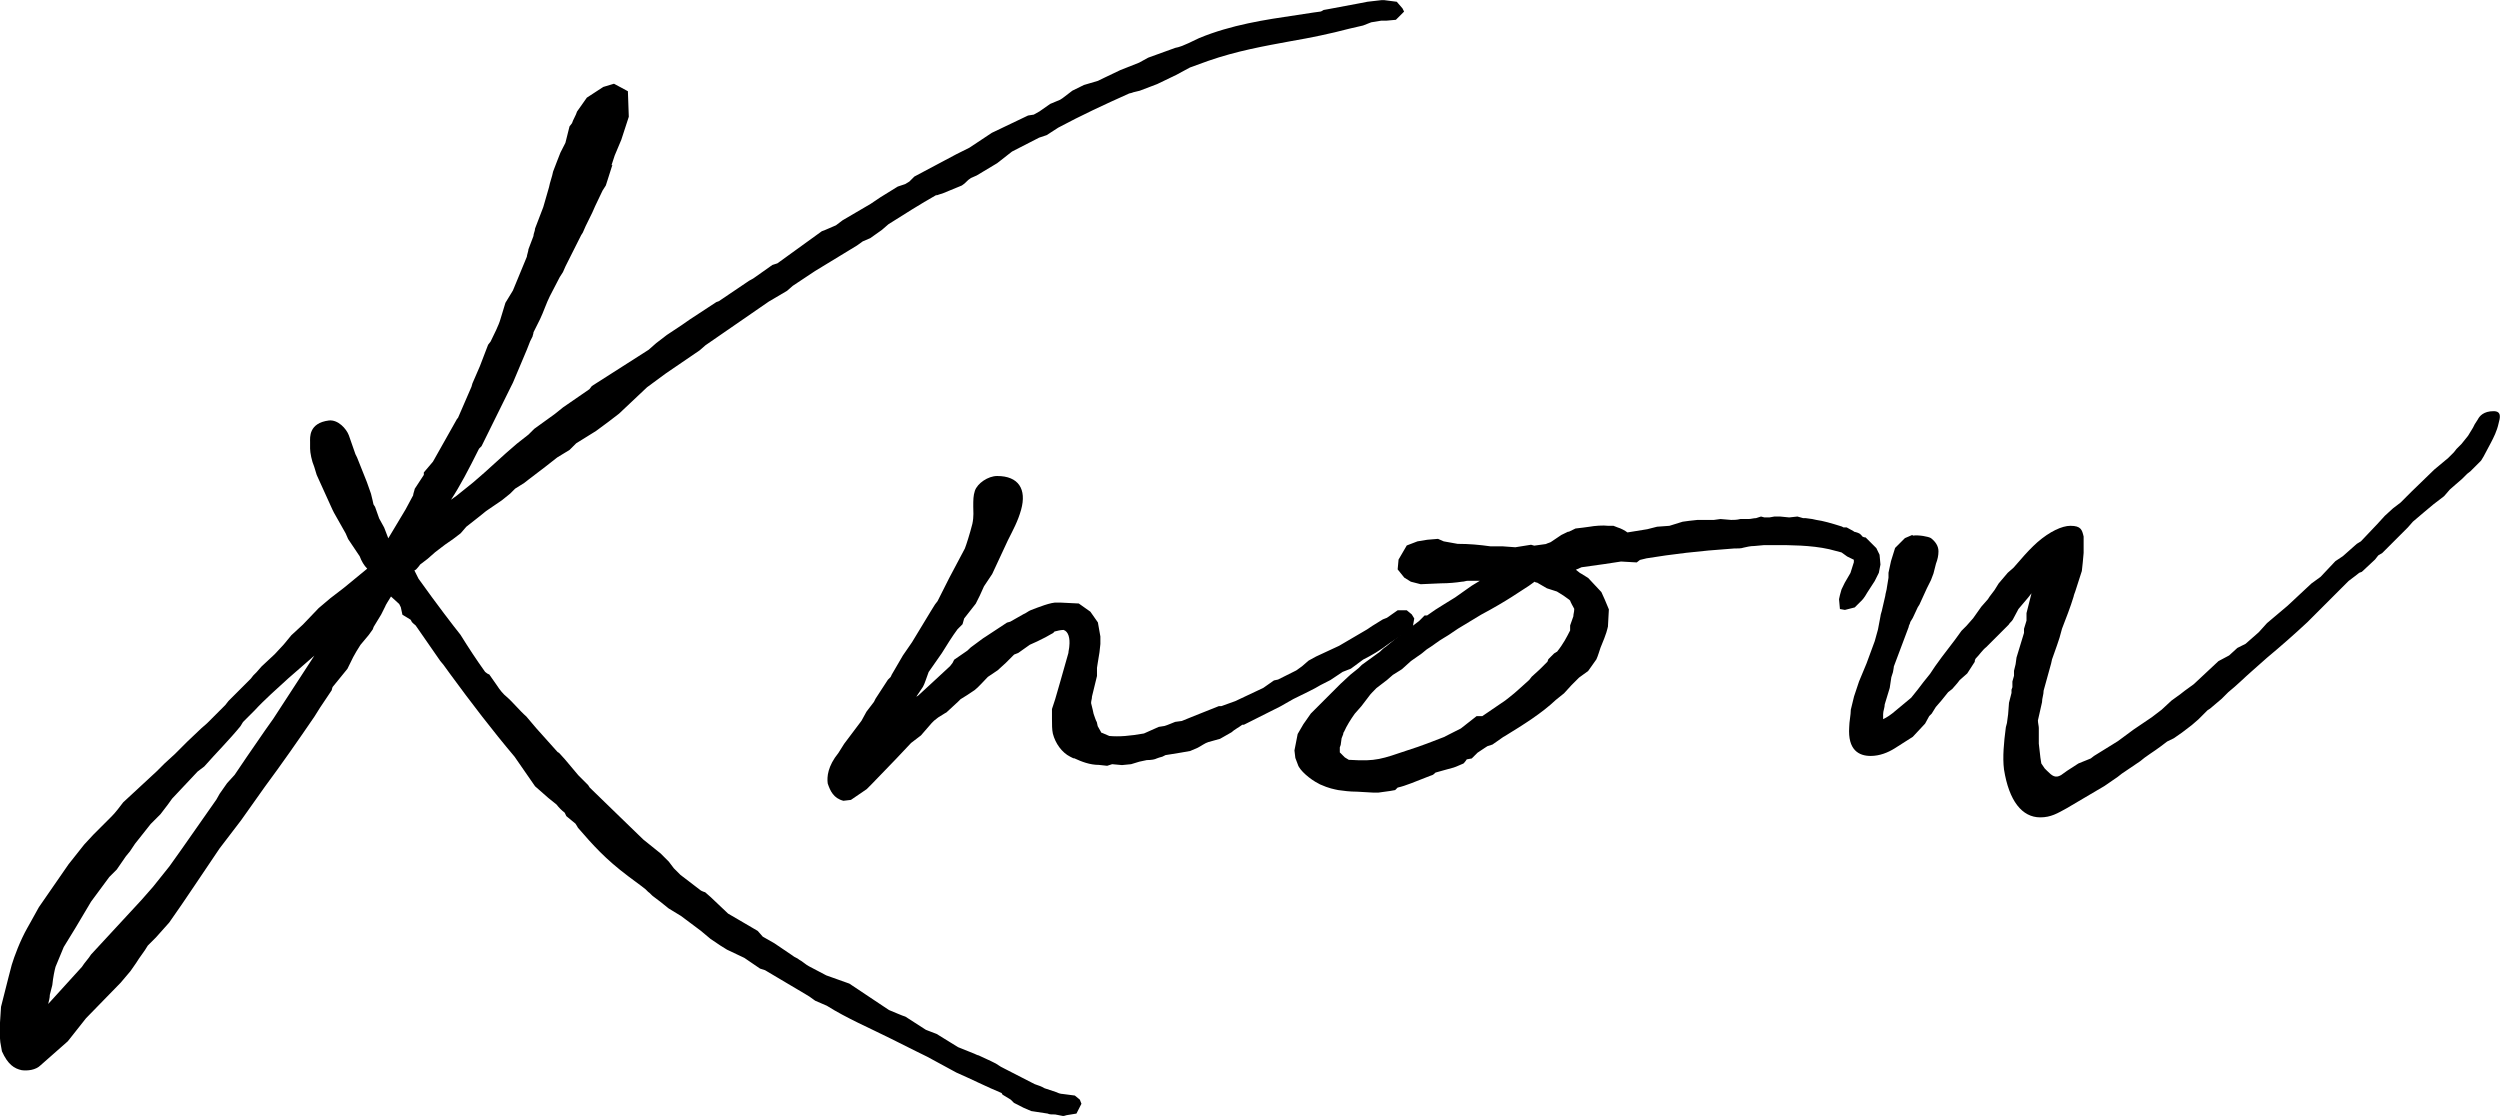 <svg xmlns="http://www.w3.org/2000/svg" id="_&#x30EC;&#x30A4;&#x30E4;&#x30FC;_2" data-name="&#x30EC;&#x30A4;&#x30E4;&#x30FC; 2" viewBox="0 0 140.02 62.5"><defs><style>      .cls-1 {        fill: #000;        stroke-width: 0px;      }      .cls-2 {        isolation: isolate;      }    </style></defs><g id="_&#x30EC;&#x30A4;&#x30E4;&#x30FC;_1-2" data-name="&#x30EC;&#x30A4;&#x30E4;&#x30FC; 1"><g id="Know" class="cls-2"><g class="cls-2"><path class="cls-1" d="M34.3,9.23l-.28.88-.09.28-.18.28-.42.88c-.18.46-.51,1.02-.69,1.48l-.09.14-.88,1.75-.14.32-.18.28-.55,1.06c-.19.37-.37.92-.55,1.29l-.37.74c0,.09-.05.18-.05.23l-.14.28-.18.46-.78,1.85-.14.28-1.62,3.28-.14.14c-.6,1.2-1.06,2.08-1.57,2.86l.32-.23.92-.74c.88-.74,1.57-1.43,2.45-2.17l.65-.51.32-.32,1.15-.83.46-.37,1.48-1.02.14-.18,3.18-2.03.42-.37.6-.46.83-.55.46-.32,1.48-.97.14-.05,1.57-1.06c.18-.14.28-.14.51-.32l.92-.65.28-.09,2.49-1.8.14-.05.65-.28.37-.28,1.57-.92.55-.37.97-.6.42-.14.23-.14.28-.28,2.35-1.25.74-.37,1.25-.83,2.03-.97.32-.05.32-.18.6-.42.55-.23.14-.09.55-.42.65-.32.78-.23.37-.18.88-.42,1.06-.42.51-.28,1.52-.55c.23-.05.32-.05,1.34-.55,1.8-.74,3.65-1.02,5.49-1.29l.92-.14.37-.05s.05,0,.18-.09l.28-.05,1.71-.32.46-.09.78-.09h.18l.69.09.32.37.09.18-.46.46-.55.05h-.28l-.55.09-.46.18-.78.18c-1.06.28-2.17.51-3.23.69-1.52.28-3.05.55-4.66,1.11l-1.02.37-.78.42-1.06.51-.97.37-.37.09c-.09.05-.23.05-.28.09-1.34.6-2.63,1.2-3.92,1.89l-.65.42-.42.14-1.52.78-.83.65-1.15.69-.32.14c-.23.14-.28.28-.51.42l-1.02.42-.42.14.05-.05c-.97.55-1.85,1.11-2.72,1.66l-.37.32-.65.46-.42.18-.32.23-2.35,1.43-1.25.83-.32.28-1.02.6-3.55,2.45-.32.28-1.89,1.29-1.06.78-1.57,1.48-.6.46-.69.51-1.11.69-.37.37-.69.42-.65.51-.97.74-.23.18-.51.32-.28.28-.46.37-.88.6-.46.37-.65.51-.32.37-.42.32-.46.32-.55.42-.42.37-.42.32c-.05.09-.23.28-.23.28l-.09.05.23.46c1.02,1.43,1.98,2.68,2.35,3.14.46.74.88,1.38,1.38,2.08.05.05.18.14.23.14l.42.6c.18.28.37.51.55.65.37.32.74.79,1.11,1.11l.55.65,1.2,1.34c.09.05.05,0,.42.42l.74.88.55.55.09.14,1.71,1.66,1.29,1.25.97.78.46.46.28.37.37.37,1.15.88s.18.09.23.09l.32.28.97.92.55.32,1.11.65.28.32.65.37,1.02.69c.09.09.28.14.37.23.18.09.37.28.55.37l.97.51,1.29.46,2.22,1.48c.23.09.74.32.92.37l1.15.74.6.23,1.2.74.92.37s.18.09.23.09l.69.32.28.14.28.18,1.89.97c.14.05.42.14.55.23l.69.23c.09.05.23.09.32.09l.69.09.28.23.09.23-.28.55-.55.09-.18.05-.46-.09c-.23,0-.32,0-.42-.05l-.92-.14-.42-.18-.55-.28-.18-.18-.46-.28-.05-.09c-.78-.32-1.8-.83-2.54-1.15l-1.62-.88-.65-.32-1.38-.69c-1.2-.6-2.49-1.15-3.6-1.85l-.65-.28-.32-.23-.23-.14-2.26-1.34-.28-.09-.88-.6-.97-.46-.37-.23-.55-.37-.55-.46-1.11-.83-.69-.42-.46-.37-.37-.28c-.09-.05-.23-.23-.32-.28l-.14-.14-.23-.18-.74-.55c-1.29-.97-1.98-1.75-2.82-2.72l-.05-.09-.09-.14-.51-.42-.09-.19c-.18-.14-.32-.28-.46-.46l-.46-.37-.74-.65-1.15-1.66c-1.25-1.48-2.45-3.05-3.6-4.62l-.37-.51-.19-.23-1.38-1.99s-.23-.18-.23-.23t-.05-.09l-.46-.28-.09-.42-.09-.18-.46-.42c-.14.23-.32.51-.32.55l-.23.46-.42.69s-.05.14-.05.14l-.23.32-.46.55-.23.37-.18.32-.32.65-.83,1.02s-.05.14-.05.18l-.65.97-.32.51c-.88,1.29-1.85,2.68-2.77,3.92l-1.34,1.89-1.2,1.57c-.88,1.29-1.94,2.91-2.82,4.15l-.74.83-.46.46c-.18.32-.46.65-.65.97l-.32.46-.55.65-1.94,1.99-1.02,1.29-1.52,1.34c-.28.28-.74.32-1.06.28-.42-.09-.78-.32-1.11-1.06l-.09-.51-.05-.6.09-1.38.42-1.66.18-.69c.14-.46.46-1.34.88-2.08l.18-.32.46-.83,1.66-2.4.88-1.11.51-.55,1.02-1.02c.19-.18.51-.6.65-.79l1.89-1.75.42-.42.6-.55.69-.69.78-.74.32-.28,1.02-1.02.18-.23,1.25-1.25.14-.18.18-.18.28-.32.74-.69.51-.55.42-.51.65-.6.88-.92.65-.55.78-.6,1.29-1.06c-.18-.18-.32-.42-.42-.69l-.65-.97-.14-.32-.65-1.15-.09-.18-.88-1.94-.14-.46c-.14-.32-.23-.79-.23-1.02v-.37c0-.23-.09-1.06,1.06-1.2.51-.05.97.46,1.11.83l.37,1.06.09.18.55,1.38.23.65.09.37.05.23.09.14.23.65.28.51.23.6.97-1.62.37-.69.05-.09c0-.09.09-.32.09-.37l.51-.78v-.14l.51-.6,1.38-2.45v.05l.78-1.8.05-.18.42-.97.46-1.2.14-.18c.18-.37.46-.92.55-1.25l.28-.92.42-.69.78-1.89c0-.09.09-.32.09-.42l.28-.74c0-.14.09-.28.09-.42l.46-1.2.32-1.11c.05-.28.18-.6.23-.88l.23-.6.18-.46.28-.55.23-.92.14-.18c.05-.18.23-.46.28-.65l.55-.78.92-.6.6-.18.78.42.05,1.43-.42,1.29-.37.88-.18.55ZM17.63,36.7l-1.48,1.29c-.6.55-1.34,1.2-1.89,1.8l-.65.65-.14.23c-.6.74-1.38,1.52-2.03,2.26l-.37.28-1.43,1.52-.23.32-.42.55-.55.55-.88,1.11-.28.42-.23.28-.51.74-.42.42-1.02,1.38-.88,1.48-.65,1.06-.46,1.11c-.05.18-.14.6-.18,1.02l-.14.55c0,.18-.05.32-.09.51l1.89-2.08c.14-.23.37-.46.51-.69l2.82-3.05.65-.74.92-1.15.69-.97,1.94-2.77.18-.32.42-.6.42-.46.69-1.02,1.02-1.48.46-.65,2.31-3.55Z"></path><path class="cls-1" d="M49.88,37.9s.05-.05.05-.09l.32-.55.32-.55.51-.74,1.06-1.75.23-.37.14-.18.65-1.29.88-1.66c.09-.23.28-.83.42-1.38.09-.42.05-.74.05-.97,0-.37,0-.6.09-.88.14-.42.74-.83,1.25-.83,1.2,0,1.66.74,1.34,1.89-.18.65-.46,1.15-.74,1.71l-.88,1.89-.46.69-.23.51-.23.46-.65.83-.09.32-.28.28c-.28.37-.65.97-.88,1.34l-.74,1.06c-.09.23-.23.69-.32.83l-.37.55.09-.05.6-.55,1.2-1.11.14-.18.09-.18.74-.51.19-.18.69-.51.14-.09,1.2-.79.18-.05.74-.42c.14-.05.28-.18.42-.23.37-.14,1.15-.46,1.48-.42h.18l1.02.05.65.46.42.6.14.79v.42l-.05.46-.09.55-.05.32v.46l-.28,1.15c0,.14-.05.23-.05.37l.09.37.05.23c.05.14.14.42.18.46l.05.23.18.32s0,.05.05.05l.42.18c.55.05,1.15,0,1.94-.14l.83-.37.32-.05c.18-.05.46-.18.6-.23l.37-.05.69-.28,1.38-.55h.14l.78-.28,1.57-.74.6-.42.23-.05,1.02-.51.32-.23.37-.32.42-.23,1.29-.6,1.57-.92.28-.19.6-.37.23-.09.6-.42h.51l.28.23.14.23-.09.51-.46.32-.83.55c-.55.42-1.02.69-1.48.92l-.69.51-.46.18-.69.46-.55.28c-.37.23-.88.46-1.52.78l-.74.42-2.03,1.02h-.09c-.18.14-.46.28-.6.42l-.65.37-.65.18c-.18.05-.42.23-.6.32l-.42.18-.51.09-.55.09-.32.05-.18.09-.18.05-.14.05c-.09.05-.28.09-.55.09l-.42.09-.46.14-.51.05-.55-.05-.28.09-.46-.05c-.51,0-.97-.18-1.38-.37h-.05l-.18-.09c-.46-.23-.83-.74-.97-1.29-.05-.23-.05-.51-.05-.83v-.55l.18-.55.28-.97.46-1.62c0-.09.05-.28.05-.37.05-.46-.05-.83-.32-.92-.14,0-.37.05-.51.09,0,0-.05.09-.18.14l-.32.18-.46.23-.42.19-.65.46-.23.09-.46.46-.46.42-.55.37c-.18.18-.55.6-.74.74l-.42.28-.37.23-.14.14-.65.6-.09.05-.37.23-.23.18-.14.14-.6.69-.55.42-.83.88-1.38,1.43-.28.28-.88.6-.42.05c-.55-.14-.74-.55-.88-.97-.05-.37,0-.97.6-1.71l.32-.51.97-1.29.28-.51.42-.55.09-.18.69-1.06.18-.18Z"></path><path class="cls-1" d="M90.06,35.08c-.05.19-.05.32-.42,1.2-.05.14-.14.46-.23.65l-.46.65-.51.37-.42.42-.42.46-.46.37c-.78.74-1.8,1.38-2.86,2.03l-.09.05-.6.42-.28.09-.14.09-.42.28-.32.32-.28.05c-.05.09-.18.23-.18.23l-.42.18-.14.05-.51.14-.32.09-.18.05s-.14.14-.18.14l-.14.05c-.83.32-1.34.55-1.8.65l-.14.14-.28.05-.65.09h-.32l-.88-.05c-.42,0-.78-.05-1.06-.09-.23-.05-.51-.09-1.02-.32l-.09-.05c-.46-.23-1.06-.74-1.15-1.06l-.14-.37-.05-.42.18-.92.32-.55.42-.6,1.66-1.66.55-.51.46-.37.18-.18,1.02-.74.05-.05s.18-.18.28-.23l.51-.42.23-.18,1.11-.83.32-.32h.14l.46-.32.51-.32.6-.37.92-.65.23-.14.23-.14h-.69c-.09,0-.18.05-.32.05-.32.05-.74.09-1.15.09l-1.15.05-.55-.14-.37-.23-.37-.46.05-.55.46-.79.6-.23.55-.09.6-.05.32.14.78.14c.65,0,1.2.05,1.85.14h.69l.69.05.88-.14.18.05.65-.09c.09-.05.28-.09.32-.14l.55-.37.37-.18h.05l.37-.18.42-.05.37-.05c.28-.05.74-.09,1.06-.05h.28l.23.09c.18.05.42.18.55.28l1.11-.18.55-.14.69-.05.74-.23.37-.05.46-.05h.92l.37-.05.6.05c.14,0,.32,0,.51-.05h.46c.14,0,.28-.05.42-.05l.28-.09.19.05h.28l.28-.05h.32l.51.05.46-.05.32.09h.14l.37.05.23.05c.37.05.83.18,1.43.37l.09.05h.18l.42.23h-.05c.42.09.42.18.51.28.09.05.14.05.18.05l.6.6.18.37.05.55-.09.46-.23.46-.42.65c-.18.32-.28.42-.42.55l-.28.28-.55.14-.28-.05-.05-.55.05-.23.09-.32.18-.37.32-.55.19-.6v-.14l-.37-.18-.32-.23-.69-.18c-1.02-.23-2.26-.23-2.95-.23h-.69l-.55.05c-.23,0-.42.05-.6.09-.14.05-.32.05-.55.05-2.03.14-3.46.32-4.89.55l-.37.09-.18.14-.88-.05-.92.14-1.29.18-.32.14.23.18.09.05.37.23.74.79.19.42.23.55-.05.92v.09ZM87.2,36.51c.37-.46.55-.83.74-1.2v-.28l.18-.51c0-.14.05-.23.05-.42-.05-.09-.23-.42-.23-.46l-.05-.05-.32-.23-.37-.23-.28-.09-.28-.09-.55-.32s-.09,0-.14-.05l-.32.23c-.51.32-1.2.83-2.68,1.62l-1.29.78-.55.37-.23.14c-.32.18-.65.46-.97.65l-.28.23-.6.42-.51.46-.51.32-.32.28-.6.46c-.09.09-.37.37-.42.46l-.42.55-.37.42c-.23.32-.46.69-.6,1.01-.05.05-.05.14-.05.14l-.09.23-.05.37-.05.14v.28l.28.28.23.14h.09c1.43.09,1.75-.05,3.23-.55.74-.23,1.43-.51,2.03-.74l.09-.05.83-.42.88-.69h.32l1.29-.88.23-.18c.37-.28.74-.65,1.11-.97l.14-.18.46-.42.42-.42s.05-.14.05-.14l.32-.32.14-.09Z"></path><path class="cls-1" d="M107.13,30c.32-.05.88.05,1.02.14.23.18.42.42.42.74,0,.23-.05.46-.14.69l-.14.55-.14.37-.23.46-.42.92-.09.14-.28.6-.14.23c0,.09-.09.18-.09.28l-.83,2.21c0,.09-.05.28-.05.32l-.09.28-.09.6-.28.92c0,.18-.09.37-.09.55v.28c.19-.09.42-.23.74-.51l.83-.69.37-.46.32-.42.37-.46.28-.42.37-.51.74-.97.37-.51.28-.28.37-.42.46-.65.37-.42.09-.14.28-.37.23-.37.51-.6.32-.28.37-.42q.51-.6.97-1.01c.69-.6,1.38-.92,1.85-.92.6,0,.65.23.74.6v.92l-.05.55-.05.46-.37,1.15s-.09.23-.09.28c-.18.6-.42,1.2-.65,1.8l-.14.51-.14.42-.23.65-.05.14-.05.23-.42,1.52c0,.23-.09.42-.09.65l-.23,1.02c0,.14.05.32.05.42v.88l.09.79.05.32.19.28.14.14c.28.28.46.42.78.23l.32-.23.65-.42.69-.28.18-.14,1.34-.83.88-.65,1.02-.69.55-.42.55-.51.51-.37.23-.18.51-.37,1.38-1.29.6-.32.46-.42.46-.23.74-.65.46-.51,1.15-.97,1.34-1.25.51-.37.83-.88.42-.28.78-.69.23-.14.92-.97.42-.46.46-.42.42-.32s.42-.42.6-.6l1.29-1.25.78-.65.32-.32.14-.18.28-.28.37-.46.28-.46.09-.18.18-.28c.09-.18.32-.46.88-.46.46,0,.37.37.28.69-.09.42-.28.79-.42,1.06l-.42.79-.14.23-.6.6-.18.14-.28.28-.37.32-.32.28-.32.37-.6.46-.55.46-.6.51-.28.32-.09.09-.28.28-1.06,1.06-.23.14-.18.23-.74.69-.14.05-.23.18-.37.28-2.31,2.31c-.74.69-1.48,1.34-2.26,1.99l-.88.78c-.37.32-.78.74-1.29,1.15l-.37.37-.65.55-.14.09-.51.51-.37.32-.55.42-.46.32-.37.18-.37.28c-.37.28-.83.55-1.15.83l-1.02.69-.23.18-.74.51c-1.02.6-1.89,1.11-2.12,1.25-.51.28-.88.51-1.48.51-1.02,0-1.75-.92-2.03-2.68-.09-.69,0-1.57.09-2.26,0-.14.09-.32.09-.46l.05-.37.05-.65.14-.55v-.18l.05-.14v-.32l.09-.32v-.28l.09-.37.05-.37.42-1.38v-.23l.14-.46v-.42l.28-1.11-.18.23-.55.65-.32.6c-.05.09-.18.18-.23.28l-1.25,1.25c-.23.18-.37.42-.6.65-.05.09-.05.14-.05.18l-.42.65-.42.37-.14.18-.28.32-.23.18-.37.46-.32.37-.23.37-.14.14-.23.42-.69.74-1.02.65c-.37.23-.83.42-1.34.42-.65,0-1.29-.32-1.2-1.62,0-.28.09-.69.09-.97l.18-.74.14-.42.14-.42.42-1.01.46-1.25.18-.65.14-.74c0-.09.09-.32.09-.37l.18-.78c0-.09.09-.37.09-.46l.09-.55v-.28l.14-.65.23-.74.55-.55.42-.18Z"></path></g></g></g></svg>